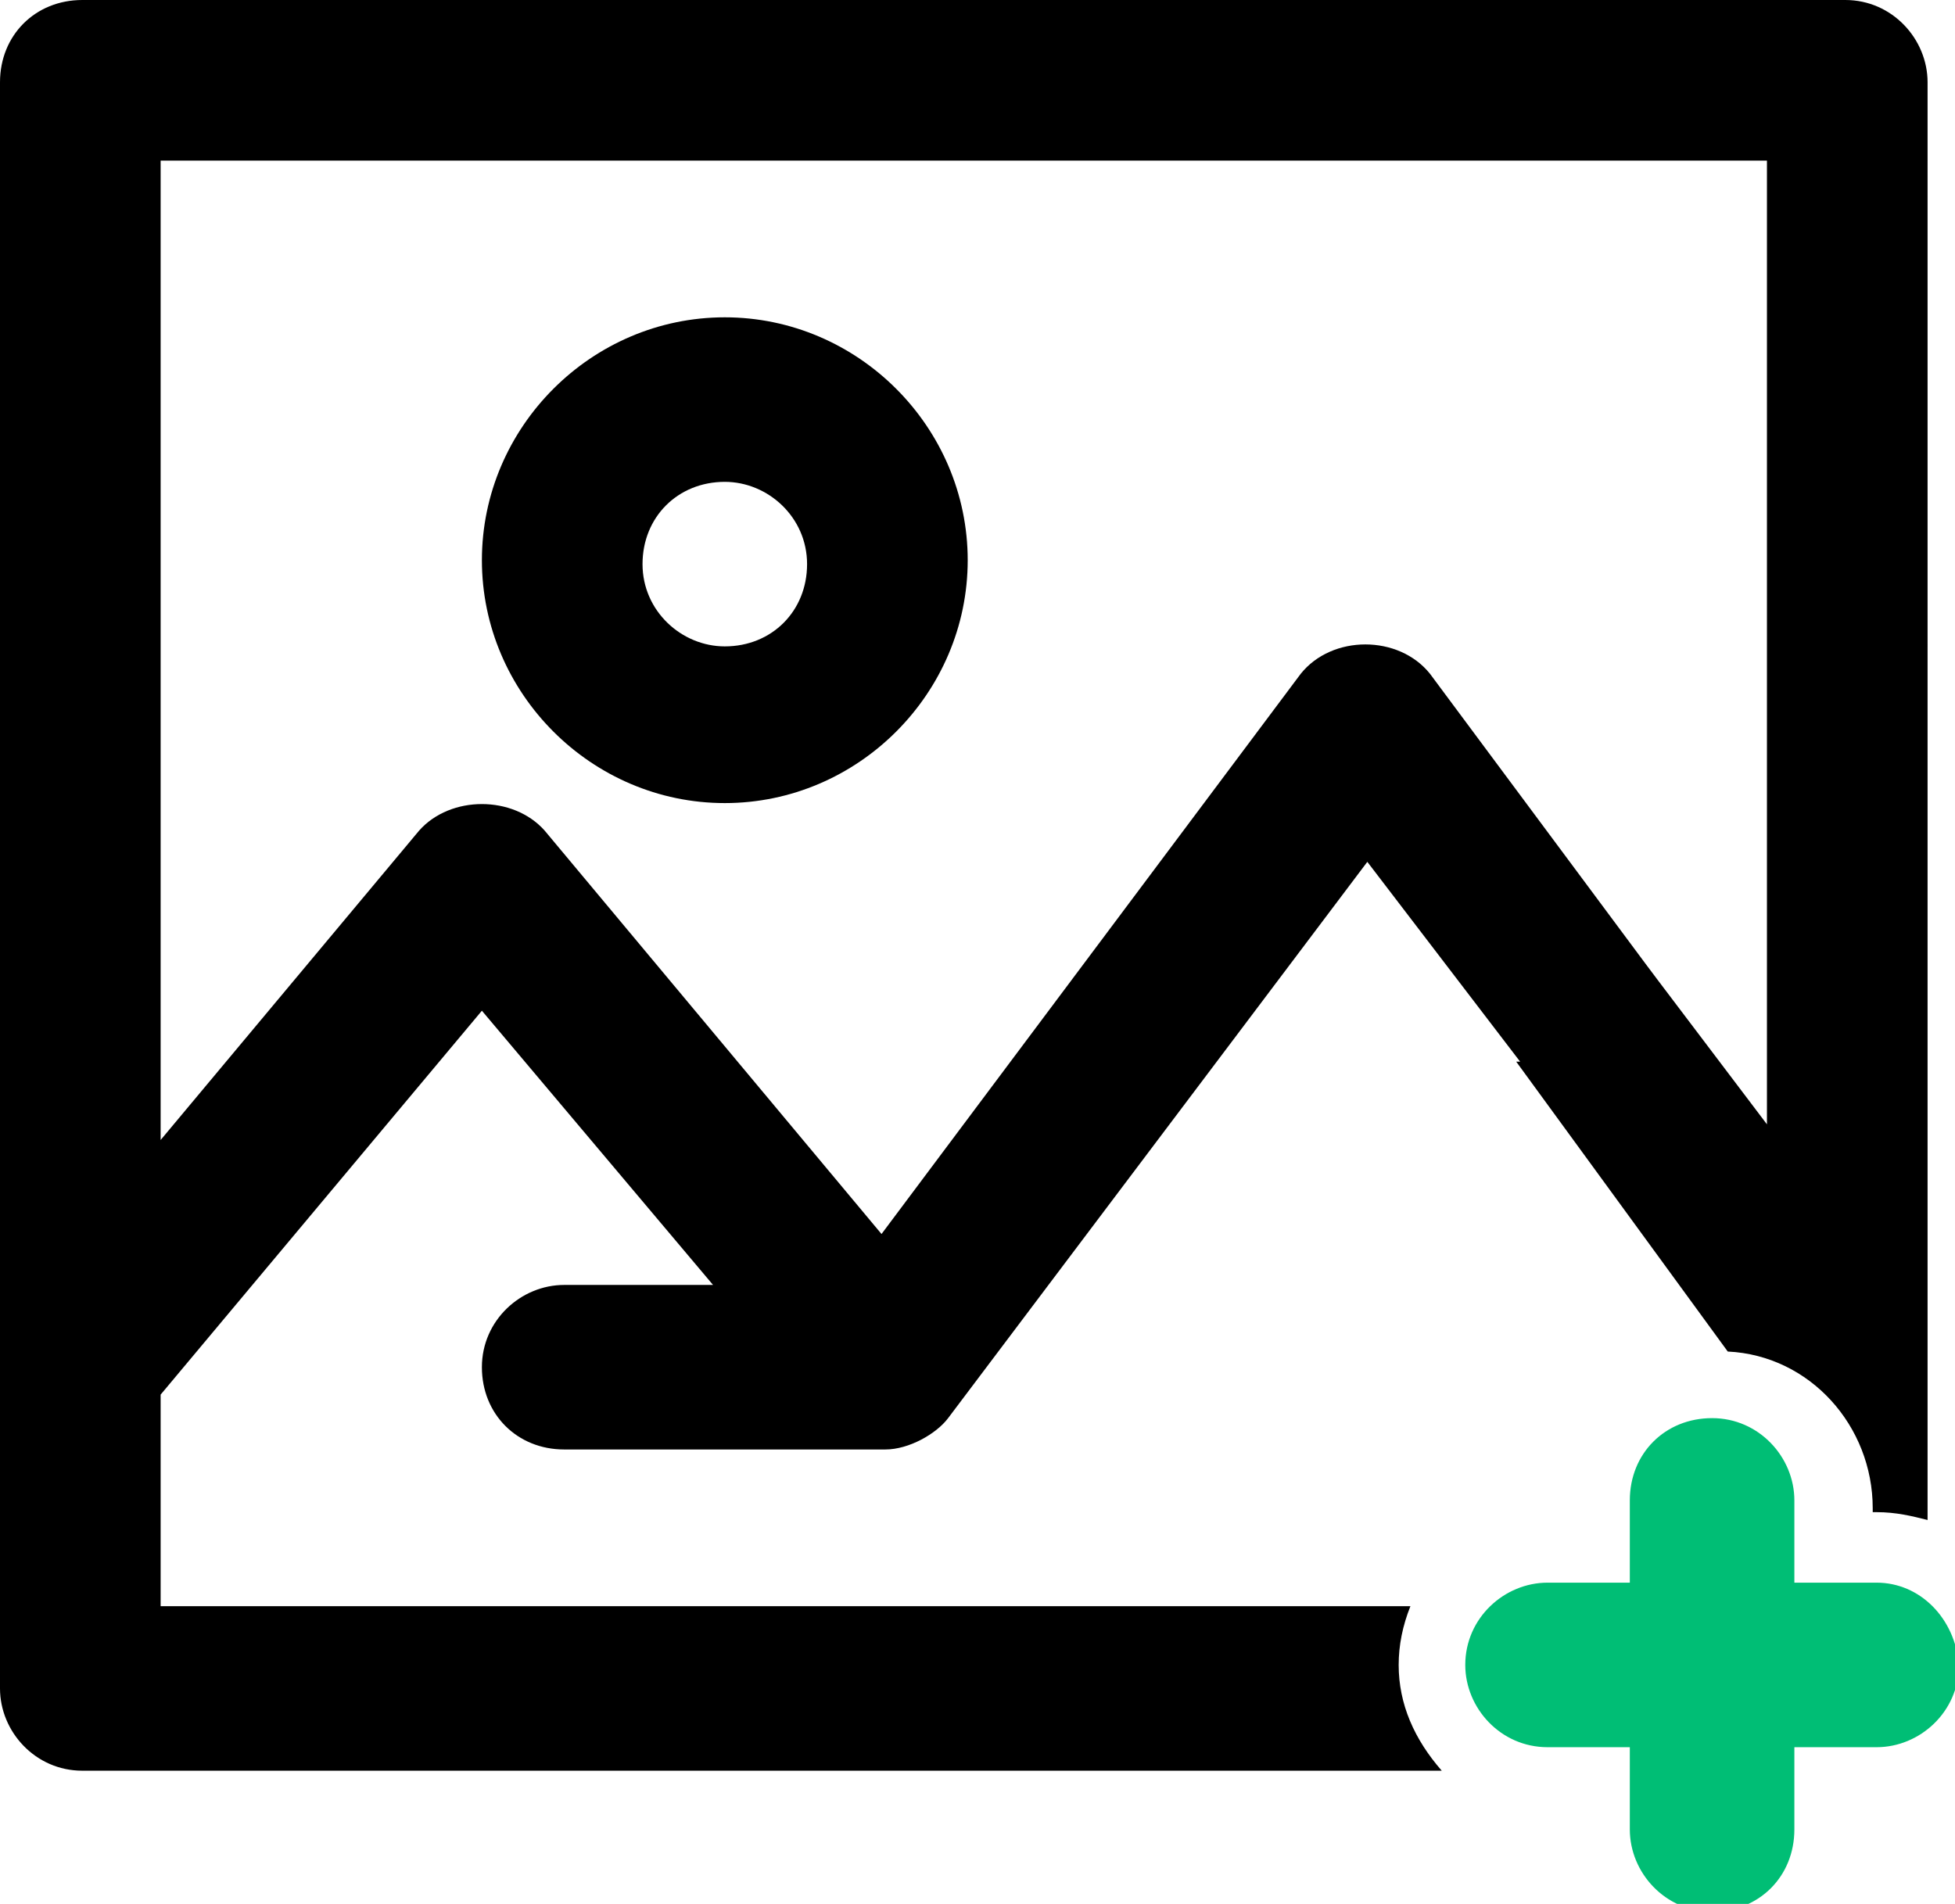 <?xml version="1.0" encoding="utf-8"?>
<!-- Generator: Adobe Illustrator 28.0.0, SVG Export Plug-In . SVG Version: 6.00 Build 0)  -->
<svg version="1.1" id="Calque_1" xmlns="http://www.w3.org/2000/svg" xmlns:xlink="http://www.w3.org/1999/xlink" x="0px" y="0px"
	 viewBox="0 0 49.9 48.6" style="enable-background:new 0 0 49.9 48.6;" xml:space="preserve">
<style type="text/css">
	.st0{fill:#0273FD;}
	.st1{clip-path:url(#SVGID_00000133493506971635570260000001381525821589650071_);}
	.st2{fill:#FFFFFF;}
	.st3{fill:#ECF1F1;}
	.st4{fill:#242A2C;}
	.st5{fill:#FAA438;}
	.st6{fill:#FF9D0C;}
	.st7{fill:#0273FF;}
	.st8{fill:#00BE75;}
	.st9{fill:#98B84F;}
</style>
<g>
	<g>
		<path class="st8" d="M47.9,40.4h-2.1v-2.1c0-1.1-0.9-2.1-2.1-2.1s-2.1,0.9-2.1,2.1v2.1h-2.1c-1.1,0-2.1,0.9-2.1,2.1
			c0,1.1,0.9,2.1,2.1,2.1h2.1v2.1c0,1.1,0.9,2.1,2.1,2.1s2.1-0.9,2.1-2.1v-2.1h2.1c1.1,0,2.1-0.9,2.1-2.1
			C49.9,41.3,49,40.4,47.9,40.4z"/>
	</g>
	<path d="M18.5,20.5c3.4,0,6.2-2.8,6.2-6.2s-2.8-6.2-6.2-6.2s-6.2,2.8-6.2,6.2S15.1,20.5,18.5,20.5z M18.5,12.3
		c1.1,0,2.1,0.9,2.1,2.1s-0.9,2.1-2.1,2.1c-1.1,0-2.1-0.9-2.1-2.1S17.3,12.3,18.5,12.3z"/>
	<path d="M35.7,42.5c0-0.5,0.1-1,0.3-1.5h-1H4.1v-5.4l8.2-9.8l5.9,7h-3.8c-1.1,0-2.1,0.9-2.1,2.1s0.9,2.1,2.1,2.1h8.2c0,0,0,0,0,0
		c0,0,0,0,0,0c0.6,0,1.3-0.4,1.6-0.8l10.7-14.2l3.9,5.1l-0.1,0l5.4,7.4c2.1,0.1,3.7,1.9,3.7,4v0.1h0.1c0.5,0,0.9,0.1,1.3,0.2v-5.9
		v-2V2.1c0-1.1-0.9-2.1-2.1-2.1H2.1C0.9,0,0,0.9,0,2.1v41c0,1.1,0.9,2.1,2.1,2.1h2.1h29.2h3.4C36.1,44.4,35.7,43.5,35.7,42.5z
		 M4.1,4.1h41v24.6L42.3,25L42,24.6l0,0l-5.5-7.4c-0.8-1-2.5-1-3.3,0L22.5,31.5l-8.6-10.3c-0.8-0.9-2.4-0.9-3.2,0l-6.6,7.9V4.1z"/>
</g>
</svg>
